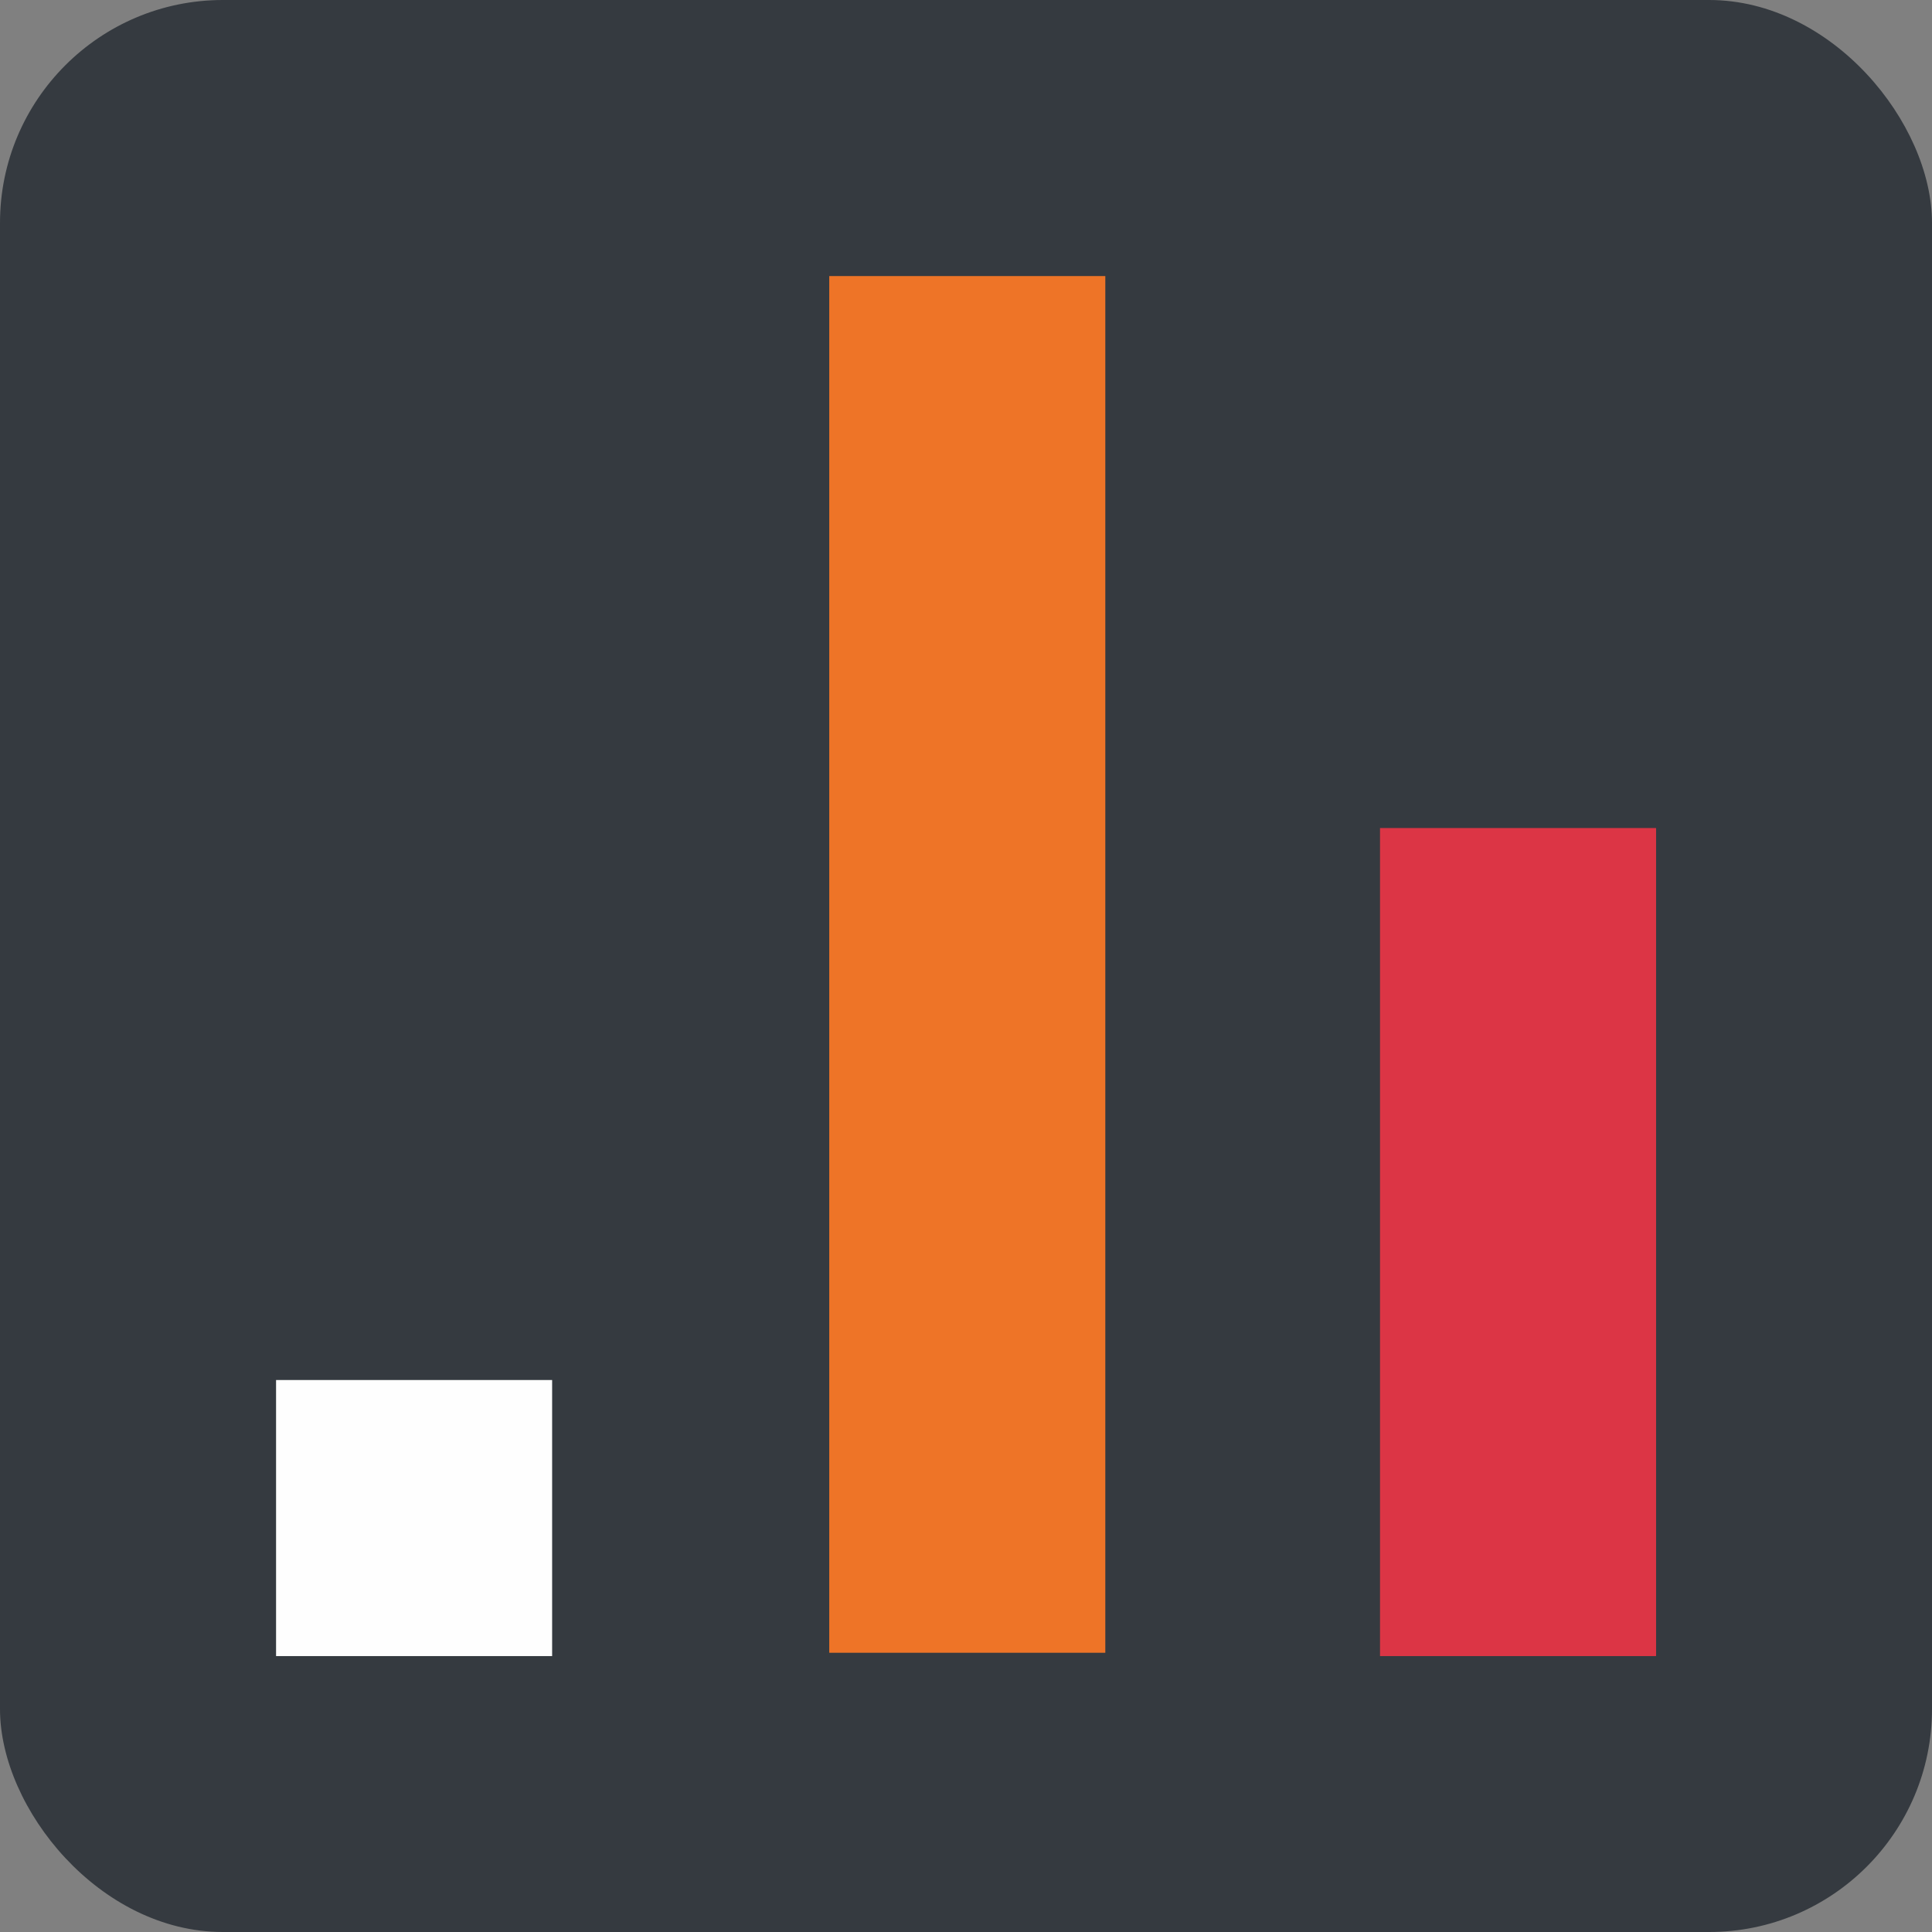 <?xml version="1.0" encoding="UTF-8"?>
<!DOCTYPE svg PUBLIC "-//W3C//DTD SVG 1.1//EN" "http://www.w3.org/Graphics/SVG/1.1/DTD/svg11.dtd">
<!-- Creator: CorelDRAW 2019 (64-Bit) -->
<svg xmlns="http://www.w3.org/2000/svg" xml:space="preserve" width="128px" height="128px" version="1.1" style="shape-rendering:geometricPrecision; text-rendering:geometricPrecision; image-rendering:optimizeQuality; fill-rule:evenodd; clip-rule:evenodd"
viewBox="0 0 128 128"
 xmlns:xlink="http://www.w3.org/1999/xlink"
 xmlns:xodm="http://www.corel.com/coreldraw/odm/2003">
 <rect x="0" y="0" width="128" height="128" fill="#808080" stroke="none"/>
 <defs>
  <style type="text/css">
   <![CDATA[
    .fil1 {fill:#FEFEFE}
    .fil3 {fill:#EE7427}
    .fil0 {fill:#353A40}
    .fil2 {fill:#DC3545}
   ]]>
  </style>
 </defs>
 <g id="Слой_x0020_1">
  <rect class="fil0" width="128" height="128" rx="14.77" ry="14.77"/>
  <rect class="fil1" x="18.29" y="91.43" width="18.29" height="18.29"/>
  <rect class="fil2" x="91.43" y="54.86" width="18.29" height="54.86"/>
  <rect class="fil3" x="54.94" y="18.29" width="18.29" height="91.21"/>
 </g>
</svg>
